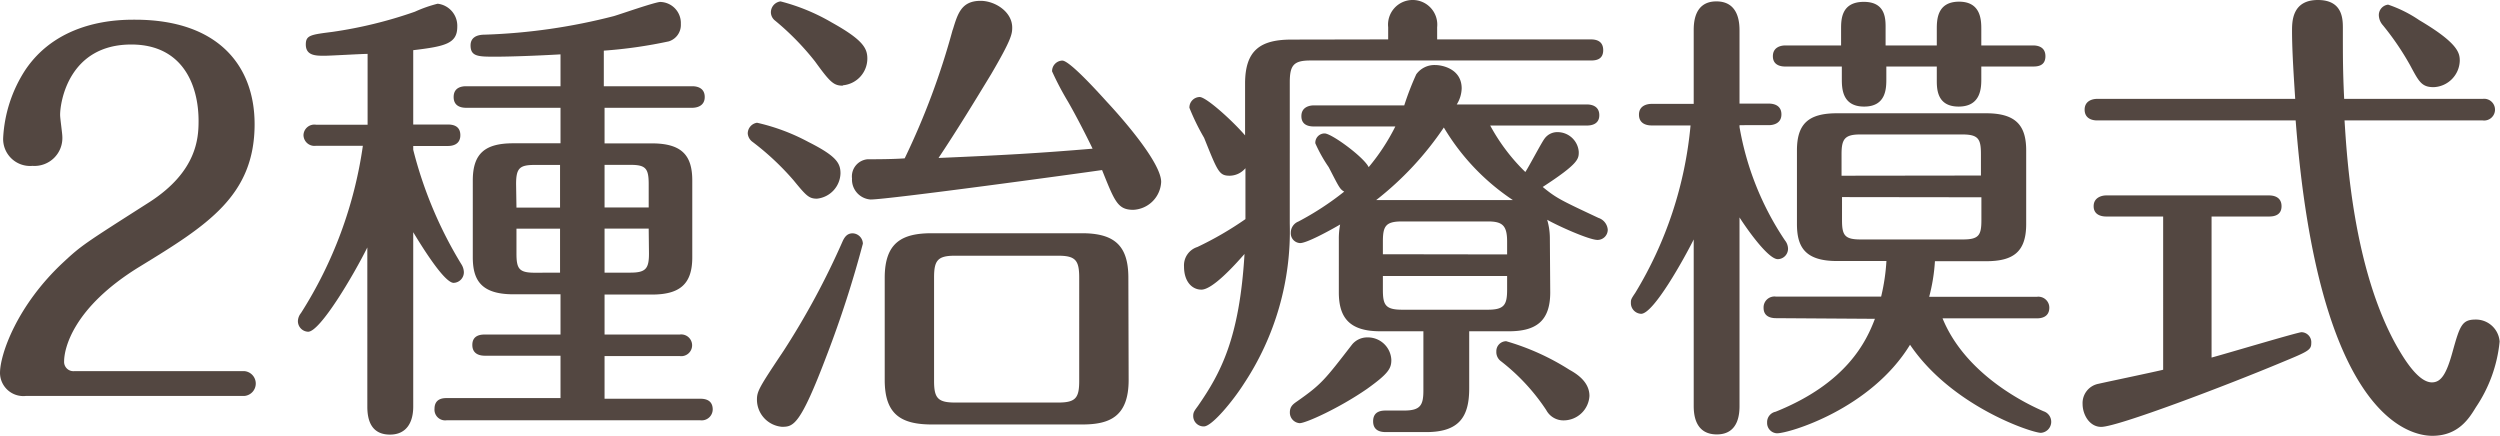 <svg xmlns="http://www.w3.org/2000/svg" viewBox="0 0 269.04 46.9"><defs><style>.cls-1{fill:#534741;}</style></defs><title>feature4</title><g id="圖層_2" data-name="圖層 2"><g id="middle"><path class="cls-1" d="M26.3,39.94a1.34,1.34,0,0,1,0,2.67H2.78A2.51,2.51,0,0,1,0,40.14c0-2,1.82-7.26,6.8-11.9,2-1.86,2.25-2,9.3-6.5,5.08-3.28,5.27-6.86,5.27-8.73,0-3.88-1.73-8.22-7.24-8.22-6.7,0-7.66,6.15-7.66,7.57,0,.4.24,2,.24,2.37A3,3,0,0,1,3.5,17.85a2.9,2.9,0,0,1-3.16-3A14.76,14.76,0,0,1,2.73,7.52c3.64-5.4,10.11-5.4,11.79-5.4,9,0,12.88,5,12.88,11.24,0,7.72-5.12,10.9-12.36,15.33S6.9,37.57,6.9,38.88A1,1,0,0,0,8,39.94Z"/><path class="cls-1" d="M44.47,43.77c0,1.62-.68,3-2.5,3s-2.44-1.26-2.44-3V26.63c-1.49,3-5.08,9.07-6.37,9.07a1.14,1.14,0,0,1-1.1-1.16,1.46,1.46,0,0,1,.33-.85,45.39,45.39,0,0,0,6.66-18H34a1.18,1.18,0,0,1-1.34-1.16A1.17,1.17,0,0,1,34,13.42h5.56V5.8c-.67,0-4,.2-4.65.2-.91,0-2,0-2-1.21,0-1,.52-1.06,2.87-1.36a47,47,0,0,0,8.87-2.17A14.22,14.22,0,0,1,47.1.4a2.39,2.39,0,0,1,2.11,2.48c0,1.81-1.3,2.11-4.74,2.52v8H48.2c.48,0,1.34.1,1.34,1.15s-.91,1.16-1.34,1.16H44.47v.41a44.56,44.56,0,0,0,5.17,12.3,1.7,1.7,0,0,1,.28.86,1.14,1.14,0,0,1-1.1,1.16c-1,0-3.4-3.88-4.35-5.45ZM70.14,15.43c3.26,0,4.36,1.31,4.36,4v8.27c0,2.92-1.39,4-4.36,4H65.06V36h8.1a1.17,1.17,0,1,1,0,2.32h-8.1v4.59h10.3c.48,0,1.34.1,1.34,1.16a1.19,1.19,0,0,1-1.34,1.16H48.06A1.15,1.15,0,0,1,46.76,44c0-1.11.91-1.16,1.3-1.16H60.32V38.28H52.18c-.43,0-1.35-.1-1.35-1.16S51.75,36,52.18,36h8.14V31.67H55.24c-3.54,0-4.36-1.61-4.36-4V19.42c0-2.93,1.34-4,4.36-4h5.08V11.6H50.16c-.43,0-1.34-.1-1.34-1.16s.91-1.16,1.34-1.16H60.32V5.85c-2.54.15-5.51.25-7,.25-1.82,0-2.68,0-2.68-1.21,0-.86.67-1.16,1.53-1.16a63.59,63.59,0,0,0,13.9-2c.72-.21,4.45-1.52,5-1.52a2.27,2.27,0,0,1,2.2,2.37,1.85,1.85,0,0,1-1.29,1.87,50.06,50.06,0,0,1-7,1V9.28H74.5c.48,0,1.34.15,1.34,1.16s-.91,1.16-1.34,1.16H65.06v3.83ZM55.58,22.34h4.69V17.75H57.54c-1.63,0-2,.35-2,2.07Zm4.69,7V24.61H55.58v2.67c0,1.67.29,2.07,2,2.07Zm9.54-9.53c0-1.72-.34-2.07-2-2.07H65.06v4.59h4.75Zm0,4.79H65.06v4.74h2.78c1.68,0,2-.45,2-2.07Z"/><path class="cls-1" d="M87.92,21.38c-.86,0-1.15-.3-2.54-2A28.72,28.72,0,0,0,81,15.28a1.24,1.24,0,0,1-.53-.91,1.17,1.17,0,0,1,1-1.16A21.77,21.77,0,0,1,87,15.28c3,1.51,3.45,2.27,3.45,3.38A2.82,2.82,0,0,1,87.92,21.38Zm4.94,4.84a117.4,117.4,0,0,1-3.88,12c-2.88,7.61-3.6,7.71-4.84,7.71A2.94,2.94,0,0,1,81.46,43c0-.91.28-1.37,2.87-5.25A83.73,83.73,0,0,0,90.7,25.92c.24-.5.53-.81,1.06-.81A1.14,1.14,0,0,1,92.86,26.22Zm-2.16-17c-1,0-1.39-.4-3-2.62a28.73,28.73,0,0,0-4.36-4.44,1.15,1.15,0,0,1-.38-.81A1.19,1.19,0,0,1,84,.15a21.47,21.47,0,0,1,5.51,2.27c3.36,1.87,3.83,2.77,3.83,3.89A2.89,2.89,0,0,1,90.7,9.18Zm11.83-6c.53-1.72.91-3.13,3-3.13,1.53,0,3.4,1.16,3.4,2.88,0,.7-.1,1.31-2.26,5C104.83,11,103,14,101,17c7.19-.31,10.73-.51,16.58-1-.53-1.11-1.68-3.38-2.64-5.05a31.86,31.86,0,0,1-1.72-3.27,1.14,1.14,0,0,1,1.1-1.16c.77,0,3.74,3.27,4.79,4.43,2.25,2.42,5.85,6.71,5.85,8.63a3.15,3.15,0,0,1-3,3c-1.68,0-2-.9-3.36-4.28-2.39.35-23,3.17-24.91,3.17a2.15,2.15,0,0,1-2-2.27,1.85,1.85,0,0,1,1.67-2.06c.53,0,2.78,0,4-.1A79.82,79.82,0,0,0,102.53,3.18Zm18.93,37.67c0,4-2.11,4.79-5,4.79H100.28c-3.4,0-5.07-1.16-5.07-4.79v-11c0-3.83,1.91-4.79,5.07-4.79h16.15c3.49,0,5,1.32,5,4.79Zm-5.32-11c0-1.86-.38-2.37-2.25-2.37H102.73c-1.87,0-2.21.56-2.21,2.37V41c0,1.82.39,2.32,2.25,2.32h11.12c1.87,0,2.25-.5,2.25-2.32Z"/><path class="cls-1" d="M149.39,4.24V2.93a2.65,2.65,0,1,1,5.27,0V4.24h16.53c.48,0,1.34.1,1.34,1.16s-.86,1.11-1.34,1.11H141c-1.82,0-2.2.55-2.2,2.37V24.06a29.73,29.73,0,0,1-4.94,17.24c-1.19,1.87-3.44,4.59-4.3,4.59a1.12,1.12,0,0,1-1.15-1.16c0-.4.19-.6.52-1.06,2.44-3.53,4.46-7.26,5-16.34-1.1,1.26-3.45,3.84-4.64,3.84-1,0-1.87-.86-1.87-2.48a2.07,2.07,0,0,1,1.44-2.11,36,36,0,0,0,5.17-3V18.1a2.25,2.25,0,0,1-1.68.81c-1.15,0-1.29-.4-2.77-4.08A24.24,24.24,0,0,1,128,11.6a1.13,1.13,0,0,1,1.1-1.16c.72,0,3.55,2.57,4.89,4.13V9c0-3.58,1.63-4.74,5-4.74Zm.34,34.49c0,.91-.29,1.46-2.63,3.13-3,2.07-6.57,3.68-7.24,3.68a1.14,1.14,0,0,1-1.05-1.16c0-.66.38-.91.81-1.21,2.59-1.82,2.93-2.27,5.89-6.1a2.11,2.11,0,0,1,1.63-.76A2.53,2.53,0,0,1,149.73,38.73Zm17.1-7.26c0,3.13-1.58,4.18-4.45,4.18h-4.27v6.16c0,3.07-1.1,4.69-4.64,4.69H149.2c-.38,0-1.43,0-1.43-1.16s1-1.16,1.43-1.16h1.92c1.77,0,2.06-.61,2.06-2.17V35.65h-4.65c-3.25,0-4.45-1.41-4.45-4.18V25.72a8.09,8.09,0,0,1,.14-1.56c-1.2.7-3.59,2-4.31,2a1.05,1.05,0,0,1-1-1.11,1.29,1.29,0,0,1,.82-1.21,31.34,31.34,0,0,0,4.93-3.22c-.48-.26-.57-.51-1.67-2.63a15.65,15.65,0,0,1-1.44-2.57,1,1,0,0,1,1-1.06c.76,0,4.26,2.58,4.74,3.63a22.37,22.37,0,0,0,2.87-4.38H141.4c-.48,0-1.35-.1-1.35-1.11s.91-1.16,1.35-1.16h9.72A30.94,30.94,0,0,1,152.41,8a2.41,2.41,0,0,1,2.06-1c.72,0,2.83.4,2.83,2.52a3.43,3.43,0,0,1-.53,1.72h14c.48,0,1.34.15,1.34,1.16s-.91,1.11-1.34,1.11H160.37a20.66,20.66,0,0,0,3.78,5c.38-.56,1.72-3.13,2.06-3.58a1.69,1.69,0,0,1,1.44-.71,2.29,2.29,0,0,1,2.25,2.12c0,.76,0,1.26-3.88,3.78,1.48,1.21,1.91,1.41,6,3.33a1.46,1.46,0,0,1,1,1.26,1.1,1.1,0,0,1-1.1,1.11c-.91,0-4.26-1.51-5.42-2.17a7.1,7.1,0,0,1,.29,2ZM155.38,13.72a34,34,0,0,1-7.28,7.81h14.71A24.26,24.26,0,0,1,155.38,13.72Zm6.81,13.66V26c0-1.71-.48-2.17-2.06-2.17h-9.25c-1.77,0-2.06.51-2.06,2.17v1.36ZM148.82,29.7v1.47c0,1.61.24,2.16,2.06,2.16h9.25c1.77,0,2.06-.55,2.06-2.16V29.7Zm20.07,10.09c.72.4,2.16,1.26,2.16,2.82a2.79,2.79,0,0,1-2.78,2.63,2.09,2.09,0,0,1-1.87-1.11,21.94,21.94,0,0,0-4.93-5.3,1.22,1.22,0,0,1-.44-1,1.07,1.07,0,0,1,1.06-1.11A26.19,26.19,0,0,1,168.89,39.79Z"/><path class="cls-1" d="M187.2,43.62c0,.71,0,3.13-2.44,3.13s-2.49-2.32-2.49-3.13V25.77c-1,2-4.31,8-5.66,8a1.15,1.15,0,0,1-1.1-1.16c0-.36,0-.4.48-1.11a42.06,42.06,0,0,0,5.94-18h-4.21c-.48,0-1.34-.16-1.34-1.16s.91-1.16,1.34-1.16h4.55V3.33c0-.76,0-3.18,2.44-3.18s2.49,2.37,2.49,3.18v7.82h3.16c.48,0,1.35.15,1.35,1.16s-.92,1.16-1.35,1.16H187.2v.2a31.42,31.42,0,0,0,4.89,12.2,1.48,1.48,0,0,1,.33.86,1.12,1.12,0,0,1-1.1,1.16c-1,0-3.16-3-4.12-4.49Zm3.93-9.38c-.53,0-1.34-.15-1.34-1.11a1.17,1.17,0,0,1,1.34-1.21h11.31a21.77,21.77,0,0,0,.57-3.83h-5.32c-3.49,0-4.31-1.56-4.31-4V16.19c0-2.88,1.25-4,4.31-4h16.05c3.26,0,4.31,1.37,4.31,4v7.92c0,3-1.39,4-4.31,4h-5.51a19.45,19.45,0,0,1-.62,3.83H219.2a1.18,1.18,0,0,1,1.34,1.16c0,1.06-.91,1.16-1.34,1.16H209.05c2.2,5.4,7.71,8.63,10.87,10a1.19,1.19,0,0,1-.29,2.32c-.95,0-9.58-2.83-14.08-9.48-4.22,6.91-13,9.53-14.32,9.53a1.11,1.11,0,0,1-1.06-1.16,1.14,1.14,0,0,1,.91-1.16c7.67-3.08,9.77-7.57,10.69-10Zm7-29.35V3.13c0-1,0-2.93,2.45-2.93s2.34,2,2.34,2.93V4.89h5.51V3.18c0-1,0-3,2.4-3s2.39,2.07,2.39,3V4.89h5.56c.43,0,1.34.1,1.34,1.16s-.86,1.11-1.34,1.11h-5.56V8.47c0,.91,0,3-2.44,3s-2.35-2.07-2.35-3V7.16H203V8.47c0,1,0,3-2.39,3s-2.4-2-2.4-3V7.16h-6.08c-.43,0-1.34-.1-1.34-1.11s.91-1.16,1.34-1.16Zm15.05,14V16.59c0-1.61-.25-2.12-2-2.12h-11c-1.67,0-2,.51-2,2.12v2.32Zm-14.95,2.32V23.7c0,1.62.29,2.07,2,2.07h11c1.72,0,2-.45,2-2.07V21.23Z"/><path class="cls-1" d="M238,38.48c1.53-.41,9.29-2.73,9.68-2.73a1.08,1.08,0,0,1,1.05,1.17c0,.75-.33.9-3.26,2.11-5.79,2.42-17.58,6.91-19.35,6.91-1.25,0-2-1.31-2-2.47a2.11,2.11,0,0,1,1.72-2.17c1.1-.25,5.94-1.26,6.95-1.51V23.3h-6.14c-.47,0-1.34-.15-1.34-1.11s.91-1.16,1.34-1.16h17.54c.48,0,1.34.15,1.34,1.16s-.86,1.11-1.34,1.11H238Zm29.18-27.84a1.17,1.17,0,1,1,0,2.32H252.31c.25,3.88.92,16,5.66,24.36.48.81,2.15,3.83,3.74,3.83,1,0,1.58-.91,2.25-3.38.76-2.72,1-3.38,2.44-3.38A2.56,2.56,0,0,1,269,36.76a15.29,15.29,0,0,1-2.55,7.06c-.71,1.16-1.86,3.08-4.69,3.08-2.44,0-12.26-2-14.71-33.94H225.68c-.53,0-1.34-.2-1.34-1.16s.86-1.16,1.34-1.16H247c-.14-2.22-.34-5.09-.34-7.31,0-1,0-3.33,2.78-3.33s2.69,2.22,2.69,3.18c0,3,0,4.54.14,7.46ZM261.9,9.38c-1.3,0-1.59-.6-2.54-2.37a29.52,29.52,0,0,0-2.92-4.29A1.68,1.68,0,0,1,256,1.61,1.13,1.13,0,0,1,257,.5a13.73,13.73,0,0,1,3.35,1.67c4.27,2.52,4.36,3.58,4.36,4.39A2.93,2.93,0,0,1,261.9,9.38Z"/></g></g></svg>